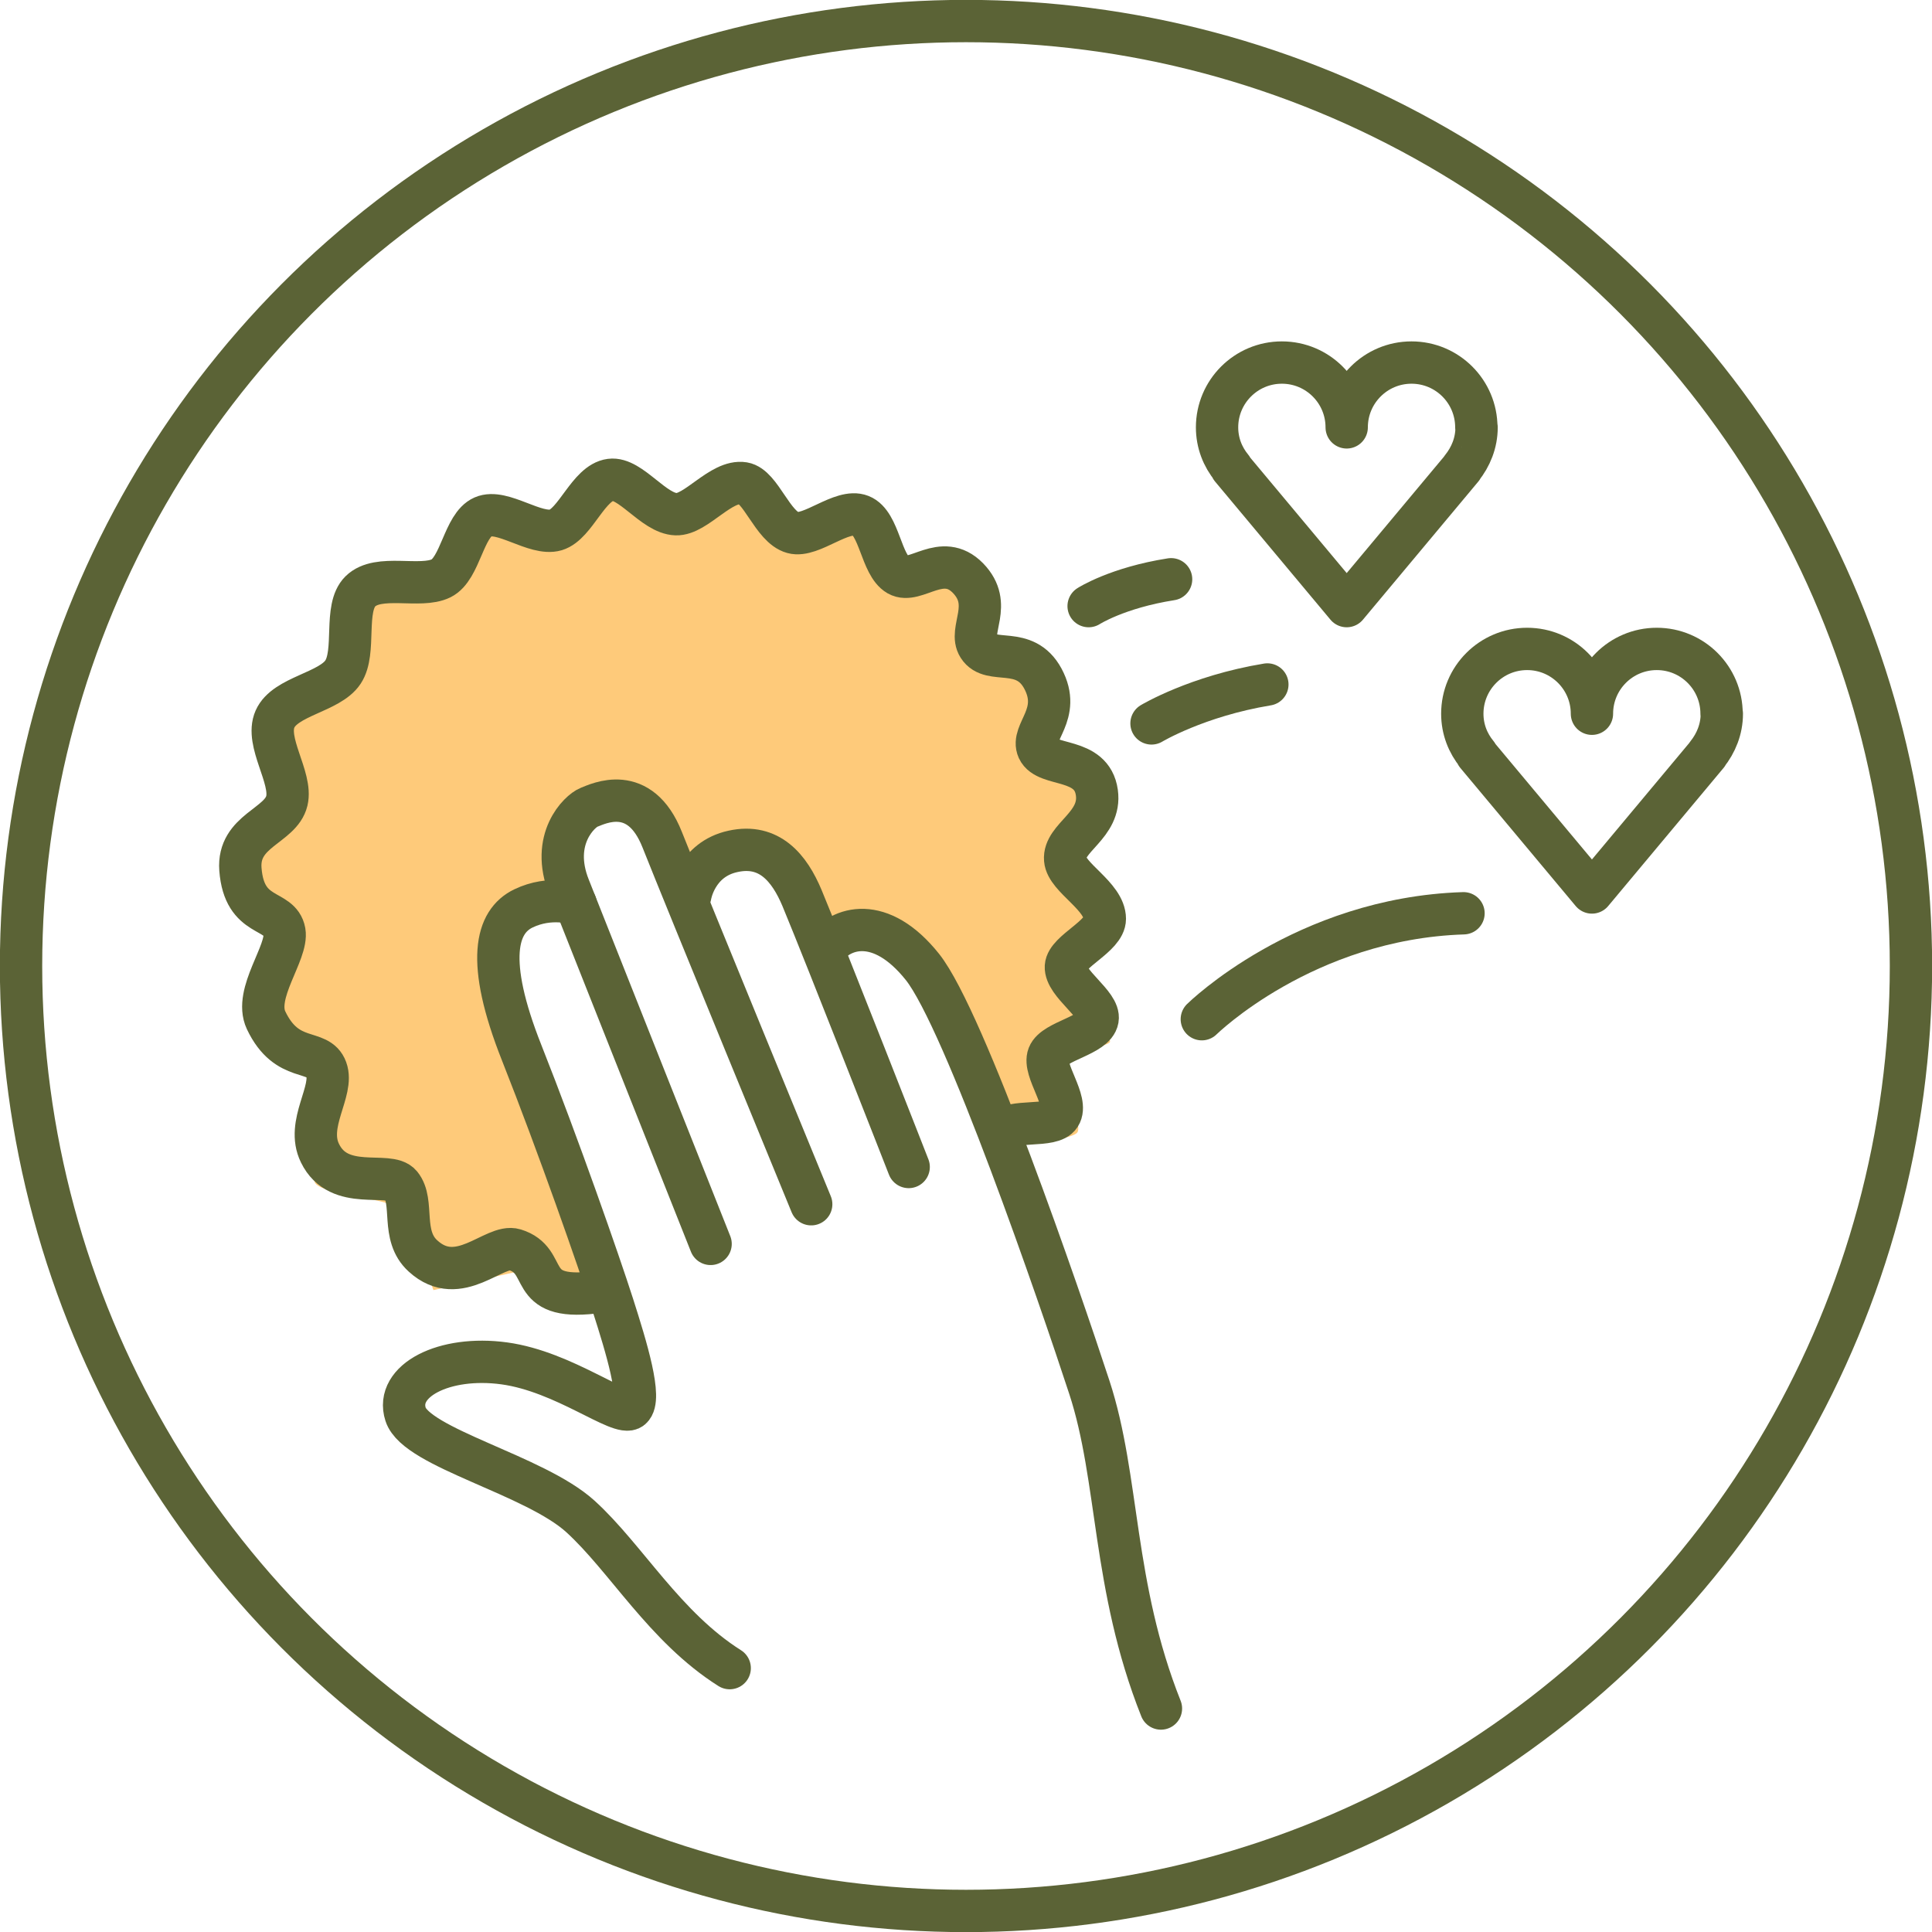<?xml version="1.0" encoding="UTF-8"?><svg id="uuid-7234ea5d-9038-4b13-b4be-3c74c07b1358" xmlns="http://www.w3.org/2000/svg" width="79.88" height="79.88" viewBox="0 0 79.88 79.88"><defs><style>.uuid-8dbba942-0abe-48cd-b6fb-093136b4ffc5{fill:none;stroke:#5b6336;stroke-linecap:round;stroke-linejoin:round;stroke-width:1.75px;}.uuid-e242ef35-e720-41c5-9d4c-f813bc379aa1{fill:#feca7a;stroke-width:0px;}</style></defs><g id="uuid-22b5c40f-2496-49c1-bcc1-2aea6daccc2c"><path class="uuid-e242ef35-e720-41c5-9d4c-f813bc379aa1" d="m25.19,54.15l-2.49-.34-1.41-1.21-3.37.74s-1.06-3.04-1.55-3.43c-.49-.39-3.32-.54-3.37-1.08-.05-.54.07-3.97.07-3.97,0,0-2.79-2.3-2.84-3.23s1.81-2.25,1.03-3.28c-.78-1.03-1.86-1.91-1.66-2.35.2-.44,1.81-2.05,2.05-2.98.24-.93-.88-3.47-.59-3.67.29-.2,2.3-1.17,2.54-1.52.24-.34.68-3.28,1.22-3.52s3.18-.24,3.33-.34,1.22-2.84,1.91-2.89c.68-.05,2.64,1.12,3.03.83.39-.29,1.91-2.15,2.4-2.15s2.01,1.61,2.4,1.57,2.84-1.37,3.37-1.17c.54.2,1.32,1.66,1.76,1.81.44.15,3.08-1.37,3.42-.68s-.24,1.91,1.03,2.45,2.89-.15,3.03.34c.15.49-.34,2.74.54,3.03.88.29,2.49.73,2.54,1.47.05.73-.59,1.61.05,2.49.64.88,2.1,1.08,2.1,1.91s-1.37,2.45-1.03,3.03,1.76,1.96,1.47,2.54c-.29.59-2.15,1.76-1.66,2.4.49.64,1.52,2.01,1.37,2.15-.15.15-2.1.68-2.01,1.17.1.49.88,2.2.68,2.54-.2.34-2.84.59-2.84.59,0,0-2.33-9.07-5.63-8.6-.66.09-1.75.67-1.75.67,0,0-1.2-4.41-3.5-3.77-2.3.64-2.42,1.48-2.42,1.48,0,0-.85-5.52-3.64-3.91-2.79,1.61-1.28,4.17-1.28,4.17,0,0-1.94.02-2.58,1.44-.64,1.42.06,4.15.99,6.26.93,2.1,1.76,5.14,1.76,5.14l1.52,3.86Z"/><circle class="uuid-8dbba942-0abe-48cd-b6fb-093136b4ffc5" cx="39.94" cy="39.94" r="39.07"/><path class="uuid-8dbba942-0abe-48cd-b6fb-093136b4ffc5" d="m48,70.64c-2.02-5.08-1.72-9.5-2.96-13.28-1.24-3.79-5.16-15.19-6.9-17.38-1.74-2.18-3.39-1.65-4.04-.73"/><path class="uuid-8dbba942-0abe-48cd-b6fb-093136b4ffc5" d="m37.57,48.25s-3.38-8.64-4.41-11.12c-.52-1.24-1.35-2.26-2.85-1.93-1.54.33-1.77,1.83-1.77,1.83"/><path class="uuid-8dbba942-0abe-48cd-b6fb-093136b4ffc5" d="m33.54,49.79s-5.23-12.72-6.16-15.07c-.93-2.35-2.64-1.49-3.03-1.34-.38.15-1.62,1.31-.82,3.31.79,2,5.85,14.74,5.85,14.74"/><path class="uuid-8dbba942-0abe-48cd-b6fb-093136b4ffc5" d="m23.8,37.37s-1.04-.35-2.16.19c-1.12.54-1.59,2.14-.07,5.97,1.52,3.84,3.2,8.65,3.77,10.43.57,1.78,1.21,3.89.76,4.27s-2.76-1.52-5.25-1.86c-2.49-.34-4.53.72-4.08,2.11.45,1.39,5.34,2.5,7.23,4.22,1.89,1.72,3.48,4.57,6.17,6.27"/><path class="uuid-8dbba942-0abe-48cd-b6fb-093136b4ffc5" d="m49.69,42.14s4.23-4.17,10.82-4.38"/><path class="uuid-8dbba942-0abe-48cd-b6fb-093136b4ffc5" d="m47.61,29.91s1.88-1.13,4.79-1.61"/><path class="uuid-8dbba942-0abe-48cd-b6fb-093136b4ffc5" d="m45.01,25.06s1.18-.76,3.41-1.11"/><path class="uuid-8dbba942-0abe-48cd-b6fb-093136b4ffc5" d="m61.04,17.67c0-1.48-1.2-2.68-2.68-2.68s-2.68,1.2-2.68,2.68c0-1.48-1.2-2.68-2.68-2.68s-2.68,1.2-2.68,2.68c0,.64.23,1.22.61,1.68h-.02l4.77,5.71,4.77-5.71h-.01c.37-.46.61-1.04.61-1.68Z"/><path class="uuid-8dbba942-0abe-48cd-b6fb-093136b4ffc5" d="m71.18,29.51c0-1.48-1.2-2.68-2.68-2.68s-2.68,1.2-2.68,2.68c0-1.48-1.2-2.68-2.68-2.68s-2.68,1.2-2.68,2.68c0,.64.23,1.22.61,1.68h-.02l4.77,5.71,4.77-5.71h-.01c.37-.46.61-1.04.61-1.68Z"/><path class="uuid-8dbba942-0abe-48cd-b6fb-093136b4ffc5" d="m24.55,53.44c-2.88.33-1.77-1.31-3.27-1.77-.84-.26-2.3,1.62-3.79.26-.94-.85-.34-2.23-.92-2.94-.49-.6-2.55.31-3.34-1.31-.6-1.22.59-2.57.26-3.47s-1.62-.19-2.49-2.03c-.52-1.11.91-2.8.76-3.66-.18-.99-1.66-.49-1.82-2.58-.12-1.61,1.67-1.78,1.92-2.83.23-.96-.91-2.43-.49-3.38s2.25-1.1,2.81-1.94.02-2.65.72-3.34c.75-.74,2.47-.11,3.34-.54.8-.4.93-2.19,1.73-2.54.8-.35,2.16.79,3.01.54.82-.25,1.35-1.95,2.26-2.07.83-.11,1.78,1.39,2.71,1.42.83.03,1.86-1.43,2.79-1.28.72.12,1.2,1.81,2.04,2.04.76.21,2.03-1.01,2.81-.7s.83,2.04,1.54,2.45c.72.41,1.81-.97,2.89.13,1.07,1.1,0,2.15.44,2.83.5.79,1.9-.08,2.66,1.33.79,1.48-.52,2.21-.2,2.92.35.76,2.22.29,2.43,1.79.19,1.36-1.39,1.86-1.31,2.77.06.75,1.64,1.51,1.64,2.45,0,.72-1.57,1.34-1.61,1.97-.04.71,1.42,1.56,1.31,2.18-.12.68-1.79.89-2.03,1.5s.85,1.89.47,2.48c-.34.53-1.98.12-2.45.66"/></g></svg>